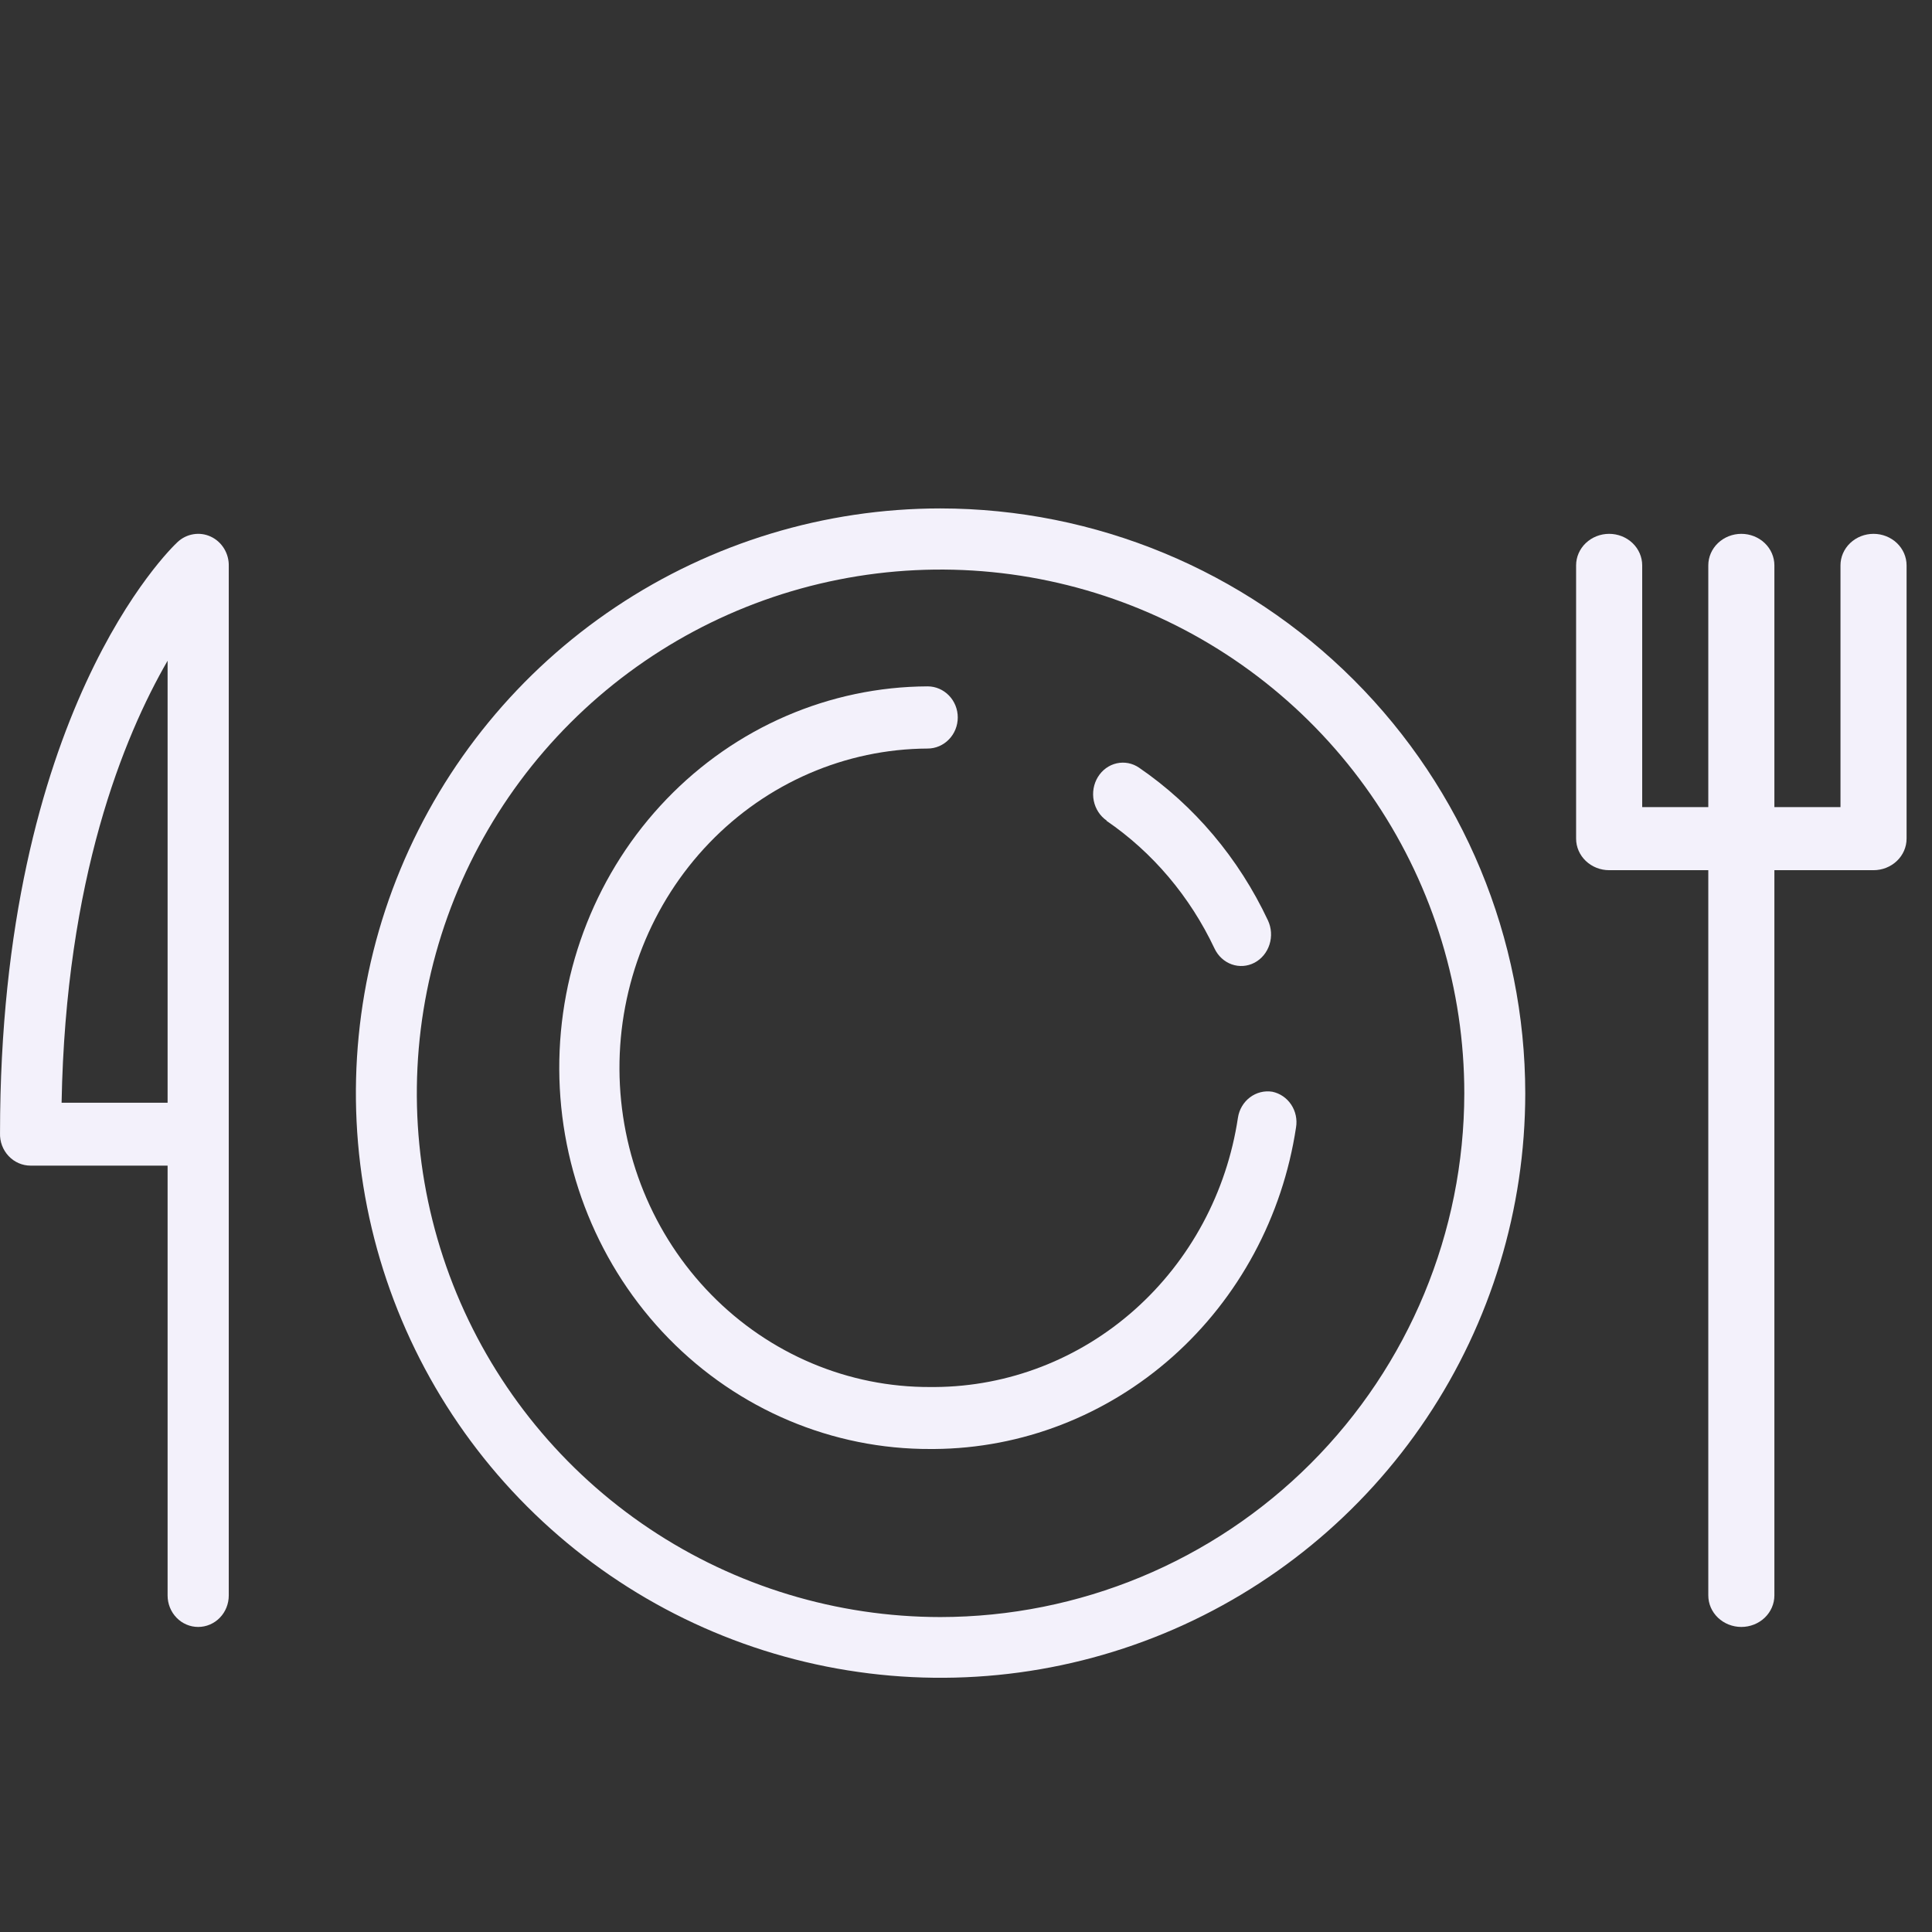 <?xml version="1.0" encoding="UTF-8"?> <svg xmlns="http://www.w3.org/2000/svg" width="76" height="76" viewBox="0 0 76 76" fill="none"><rect x="0" y="0" width="76" height="76" fill="#333333" stroke="none"/><path d="M36.992 20C32.444 20.002 27.998 21.352 24.217 23.88C20.436 26.407 17.489 30 15.749 34.202C14.009 38.404 13.555 43.028 14.442 47.489C15.33 51.95 17.52 56.047 20.737 59.263C23.953 62.48 28.05 64.67 32.511 65.558C36.972 66.445 41.596 65.991 45.798 64.251C50 62.511 53.593 59.564 56.12 55.783C58.648 52.002 59.998 47.556 60 43.008C59.994 36.908 57.568 31.059 53.254 26.746C48.941 22.432 43.092 20.006 36.992 20ZM36.992 63.611C32.918 63.609 28.935 62.399 25.548 60.135C22.161 57.87 19.522 54.651 17.963 50.887C16.405 47.122 15.998 42.98 16.794 38.984C17.59 34.988 19.553 31.317 22.435 28.437C25.316 25.556 28.987 23.595 32.984 22.801C36.98 22.006 41.122 22.415 44.886 23.974C48.65 25.534 51.867 28.175 54.131 31.563C56.394 34.951 57.602 38.934 57.602 43.008C57.596 48.471 55.422 53.709 51.558 57.572C47.694 61.434 42.456 63.606 36.992 63.611Z" fill="#F3F1FB"></path><path d="M73.7 21C73.355 21 73.025 21.131 72.781 21.363C72.537 21.596 72.4 21.911 72.4 22.24V31.75H69.8V22.24C69.8 21.911 69.663 21.596 69.419 21.363C69.175 21.131 68.845 21 68.5 21C68.155 21 67.825 21.131 67.581 21.363C67.337 21.596 67.2 21.911 67.2 22.24V31.75H64.6V22.24C64.6 21.911 64.463 21.596 64.219 21.363C63.975 21.131 63.645 21 63.3 21C62.955 21 62.625 21.131 62.381 21.363C62.137 21.596 62 21.911 62 22.24V32.99C62 33.319 62.137 33.635 62.381 33.867C62.625 34.1 62.955 34.231 63.3 34.231H67.2V62.76C67.2 63.089 67.337 63.404 67.581 63.637C67.825 63.869 68.155 64 68.5 64C68.845 64 69.175 63.869 69.419 63.637C69.663 63.404 69.8 63.089 69.8 62.76V34.231H73.7C74.045 34.231 74.375 34.1 74.619 33.867C74.863 33.635 75 33.319 75 32.99V22.24C75 21.911 74.863 21.596 74.619 21.363C74.375 21.131 74.045 21 73.7 21Z" fill="#F3F1FB"></path><path d="M8.286 21.107C8.072 21.009 7.836 20.977 7.605 21.016C7.374 21.054 7.159 21.16 6.986 21.322C6.698 21.586 0.001 28.044 0.001 44.575C-0.005 44.74 0.022 44.906 0.08 45.061C0.139 45.216 0.226 45.357 0.339 45.476C0.451 45.596 0.585 45.69 0.734 45.755C0.883 45.82 1.042 45.853 1.204 45.853H6.593V62.763C6.593 63.091 6.72 63.406 6.946 63.638C7.171 63.87 7.477 64 7.796 64C8.115 64 8.421 63.87 8.647 63.638C8.873 63.406 8.999 63.091 8.999 62.763V22.279C9.007 22.032 8.943 21.79 8.816 21.581C8.689 21.372 8.504 21.207 8.286 21.107ZM6.593 43.379H2.423C2.583 34.561 4.861 28.993 6.593 25.991V43.379Z" fill="#F3F1FB"></path><path d="M50.05 42.946C49.74 42.896 49.423 42.976 49.17 43.167C48.917 43.358 48.747 43.645 48.698 43.965C48.257 46.903 46.815 49.582 44.632 51.524C42.449 53.466 39.666 54.543 36.782 54.562H36.608C33.378 54.579 30.273 53.271 27.978 50.927C25.682 48.584 24.384 45.396 24.368 42.065C24.353 38.734 25.621 35.534 27.894 33.167C30.167 30.8 33.259 29.462 36.49 29.446C36.804 29.446 37.106 29.317 37.328 29.087C37.551 28.858 37.676 28.547 37.676 28.223C37.676 27.898 37.551 27.587 37.328 27.358C37.106 27.129 36.804 27 36.49 27C32.631 27.016 28.937 28.612 26.22 31.437C23.502 34.261 21.984 38.083 22 42.061C22.016 46.039 23.564 49.848 26.303 52.65C29.043 55.451 32.75 57.016 36.608 57H36.751C40.194 56.976 43.516 55.69 46.124 53.372C48.731 51.054 50.454 47.855 50.983 44.348C51.035 44.035 50.966 43.714 50.792 43.452C50.618 43.191 50.352 43.009 50.05 42.946Z" fill="#F3F1FB"></path><path d="M43.528 32.289C45.343 33.531 46.811 35.266 47.776 37.312C47.915 37.607 48.159 37.831 48.454 37.936C48.749 38.04 49.071 38.017 49.35 37.87C49.628 37.723 49.84 37.465 49.939 37.153C50.038 36.841 50.016 36.5 49.877 36.205C48.727 33.759 46.976 31.684 44.808 30.199C44.547 30.02 44.23 29.959 43.926 30.028C43.622 30.096 43.357 30.29 43.188 30.566C43.019 30.843 42.961 31.178 43.026 31.5C43.091 31.821 43.275 32.102 43.535 32.281L43.528 32.289Z" fill="#F3F1FB"></path></svg> 